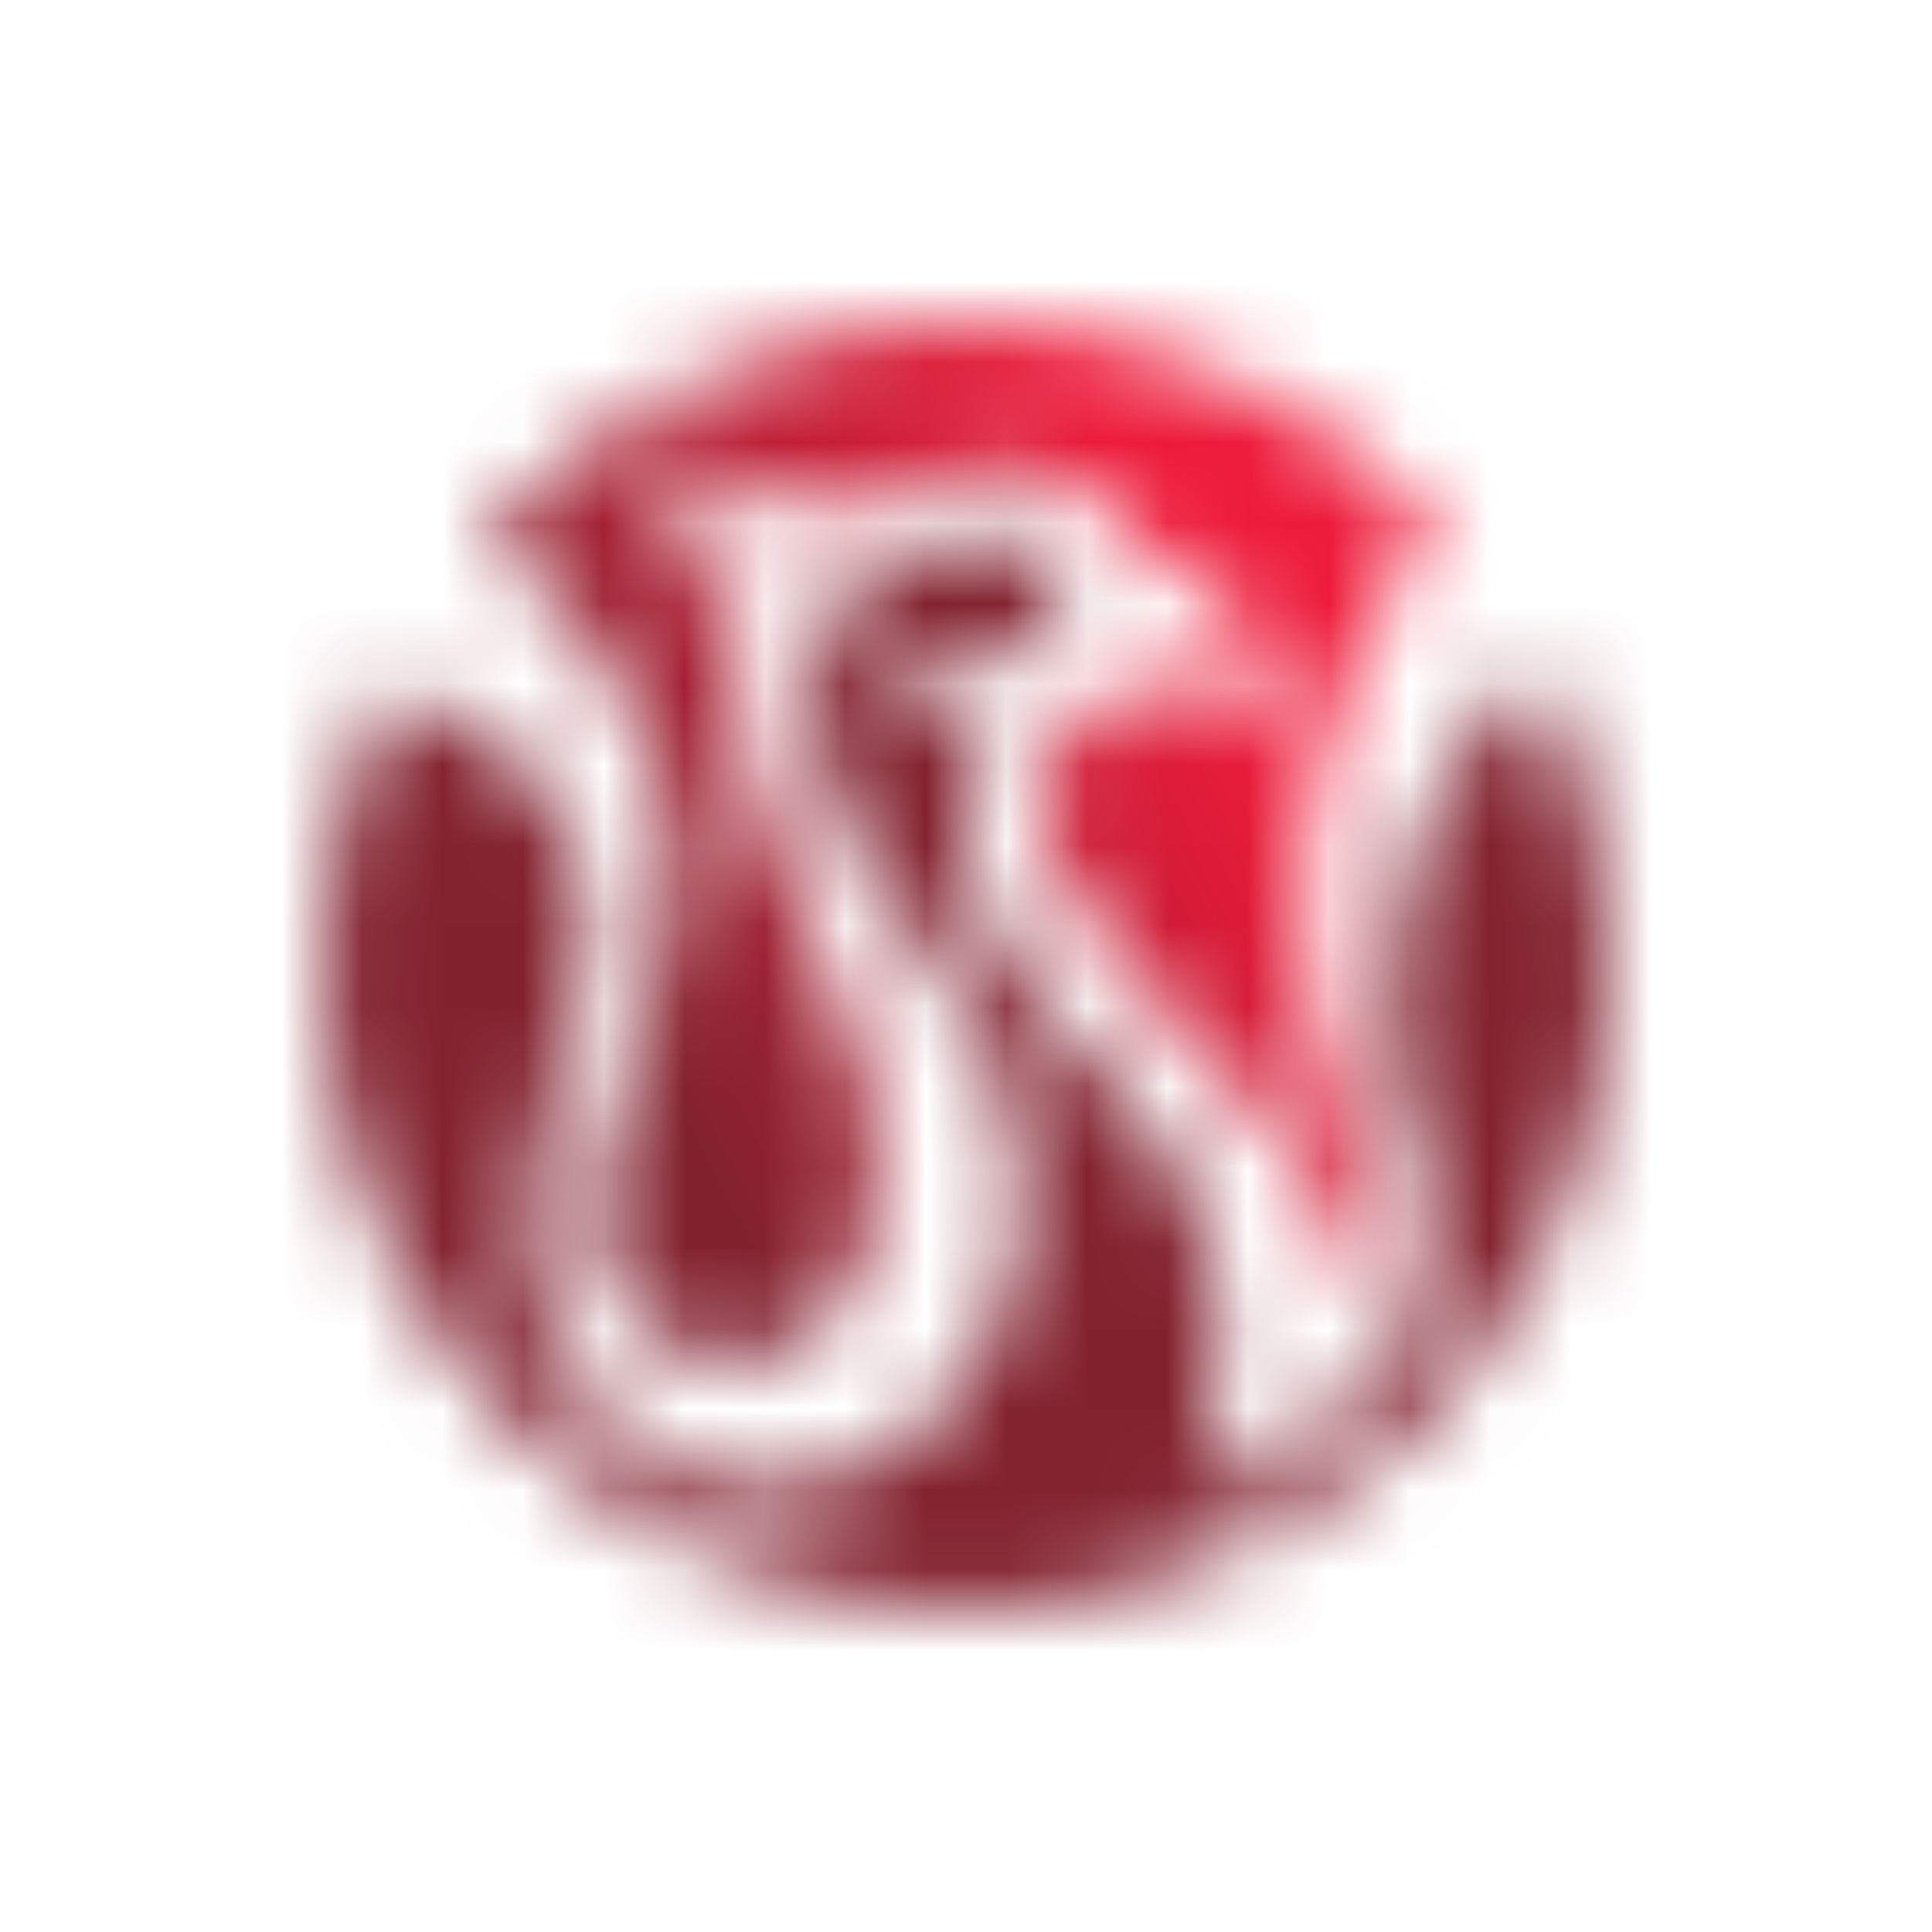 <svg width="24" height="24" viewBox="0 0 24 24" fill="none" xmlns="http://www.w3.org/2000/svg">
<mask id="mask0_1_1332" style="mask-type:luminance" maskUnits="userSpaceOnUse" x="6" y="4" width="12" height="13">
<path d="M11.998 4C9.618 4 7.479 5.04 6.014 6.688C6.035 6.702 7.646 7.846 8.129 9.494C8.55 10.802 8.223 11.897 8.063 12.436C7.997 12.641 7.938 12.829 7.886 12.996C7.562 13.991 7.43 14.405 7.406 15.065V15.086C7.382 16.081 8.123 16.908 9.058 16.933C9.66 16.947 10.213 16.63 10.537 16.091C11.073 15.072 10.867 13.845 10.791 13.49V13.479C10.791 13.479 10.787 13.466 10.784 13.455V13.448C10.641 12.843 10.401 12.196 10.092 11.577C9.629 10.576 9.344 9.776 9.218 9.126C9.114 8.573 9.117 8.117 9.232 7.658C8.248 7.053 8.387 6.194 8.557 5.735L8.623 5.554L8.627 5.544L8.634 5.527H8.637C8.637 5.527 8.971 6.003 9.545 6.226C9.605 6.246 9.664 6.267 9.726 6.281C9.81 6.302 9.897 6.319 9.98 6.33C10.053 6.337 10.126 6.34 10.203 6.34C10.217 6.34 10.227 6.34 10.241 6.34C10.426 6.326 10.614 6.267 10.714 6.229C10.732 6.222 10.718 6.229 10.714 6.229L10.787 6.198C11.455 5.937 12.687 5.544 13.515 6.121C13.985 6.413 14.211 6.838 14.211 6.838C15.526 7.328 15.651 8.236 15.731 8.837L15.766 9.101L15.55 8.945C15.129 8.628 14.795 8.479 14.496 8.472H14.468C14.245 8.472 13.992 8.535 13.786 8.639C13.108 8.99 12.993 9.613 12.99 9.62C12.777 10.388 13.07 11.056 14.117 12.182C14.131 12.196 15.599 13.643 15.891 14.098C16.368 14.731 16.695 15.361 16.862 15.962C16.862 15.966 16.872 15.99 16.89 16.015C16.89 16.015 16.938 16.081 17.001 16.081C17.036 16.081 17.07 16.06 17.105 16.015C17.283 15.67 17.185 15.152 17.07 14.777C17.011 14.589 16.802 14.085 16.799 14.081V14.074C16.799 14.074 16.792 14.06 16.789 14.053C16.361 13.069 16.148 12.008 16.176 10.993C16.197 10.27 16.322 9.553 16.559 8.872C16.59 8.761 16.629 8.642 16.674 8.528C16.674 8.528 16.681 8.51 16.695 8.475C16.914 7.902 17.161 7.484 17.262 7.335C17.429 7.057 17.613 6.768 17.825 6.521C16.368 4.97 14.298 4.003 11.998 4.003V4Z" fill="white"/>
</mask>
<g mask="url(#mask0_1_1332)">
<path d="M15.223 -0.893L0.644 6.856L8.618 21.845L23.196 14.097L15.223 -0.893Z" fill="url(#paint0_linear_1_1332)"/>
</g>
<mask id="mask1_1_1332" style="mask-type:luminance" maskUnits="userSpaceOnUse" x="10" y="6" width="1" height="1">
<path d="M10.711 6.234C10.704 6.238 10.7 6.238 10.711 6.234Z" fill="white"/>
</mask>
<g mask="url(#mask1_1_1332)">
<path d="M10.711 6.232L10.702 6.237L10.707 6.246L10.716 6.241L10.711 6.232Z" fill="url(#paint1_linear_1_1332)"/>
</g>
<mask id="mask2_1_1332" style="mask-type:luminance" maskUnits="userSpaceOnUse" x="4" y="6" width="16" height="14">
<path d="M10.297 7.728C9.563 9.203 10.655 10.684 11.452 11.769L11.501 11.832C11.626 12.002 11.741 12.179 11.852 12.37C12.109 12.763 12.443 13.372 12.593 14.04L12.6 14.057C12.6 14.057 12.6 14.068 12.6 14.074C12.6 14.078 12.6 14.081 12.6 14.088C12.61 14.13 12.617 14.179 12.628 14.234C12.628 14.248 12.631 14.259 12.635 14.273V14.283C12.69 14.589 12.704 14.902 12.68 15.212C12.673 15.312 12.659 15.42 12.638 15.531C12.53 16.349 12.165 17.1 11.601 17.646C11.038 18.195 10.314 18.498 9.57 18.498C9.542 18.498 9.518 18.498 9.497 18.498C9.49 18.498 9.479 18.498 9.472 18.498C9.465 18.498 9.462 18.498 9.455 18.498C8.401 18.491 7.663 17.781 7.656 17.774V17.767C7.277 17.448 6.999 17.034 6.849 16.571C6.421 15.455 6.71 14.22 6.714 14.207C6.79 13.803 6.908 13.424 7.013 13.09C7.173 12.569 7.326 12.082 7.315 11.616V11.612V11.605C7.315 11.581 7.315 11.56 7.315 11.539C7.315 10.632 6.891 9.766 6.185 9.227C5.986 9.081 5.541 8.799 4.783 8.552C4.282 9.599 4 10.767 4 12.002C4 16.418 7.583 20 12.002 20C16.42 20 20 16.418 20 12.002C20 10.656 19.669 9.39 19.081 8.278C18.883 8.444 18.232 9.036 17.797 9.985C17.756 10.079 17.721 10.166 17.686 10.246C17.686 10.249 17.686 10.256 17.683 10.26C17.425 10.917 17.286 11.609 17.269 12.322C17.262 12.558 17.269 12.798 17.29 13.035C17.307 13.226 17.349 13.459 17.411 13.734C17.502 14.102 17.624 14.495 17.658 14.607C17.787 14.986 18.1 16.314 16.67 17.496L16.649 17.514C16.486 17.653 16.312 17.788 16.142 17.91C16.02 17.994 15.888 18.077 15.741 18.167C15.703 18.195 15.661 18.22 15.627 18.244C15.453 18.345 15.279 18.442 15.098 18.526C15.06 18.54 15.035 18.546 15.011 18.546C14.976 18.546 14.948 18.536 14.931 18.512C14.899 18.47 14.91 18.407 14.917 18.376L14.924 18.359C15.484 16.596 15.042 15.239 14.572 14.412C14.312 13.984 13.95 13.574 13.758 13.365L13.748 13.355C13.703 13.309 13.661 13.264 13.616 13.219L13.591 13.195C13.438 13.035 13.278 12.868 13.122 12.697C12.77 12.315 12.492 11.915 12.29 11.508C11.901 10.691 11.942 10.023 12.05 9.606C12.144 9.23 12.304 8.987 12.356 8.914C12.287 8.921 12.224 8.924 12.158 8.924C11.201 8.924 11.146 8.027 11.142 8.017V7.999L11.323 8.055C11.323 8.055 11.709 8.173 12.113 8.187C12.381 8.194 12.593 8.152 12.746 8.069C13.042 7.93 13.191 7.697 13.205 7.384C13.171 6.928 12.812 6.727 12.492 6.685C12.405 6.674 12.315 6.667 12.228 6.664C12.207 6.664 12.182 6.664 12.162 6.664C10.857 6.664 10.321 7.693 10.297 7.735V7.728Z" fill="white"/>
</mask>
<g mask="url(#mask2_1_1332)">
<path d="M16.469 0.029L-1.534 9.598L7.523 26.623L25.526 17.055L16.469 0.029Z" fill="url(#paint2_linear_1_1332)"/>
</g>
<defs>
<linearGradient id="paint0_linear_1_1332" x1="6.354" y1="13.521" x2="18.243" y2="7.197" gradientUnits="userSpaceOnUse">
<stop stop-color="#82222F"/>
<stop offset="0.12" stop-color="#82222F"/>
<stop offset="0.77" stop-color="#ED1A39"/>
<stop offset="1" stop-color="#ED1A39"/>
</linearGradient>
<linearGradient id="paint1_linear_1_1332" x1="10.999" y1="6.322" x2="11.006" y2="6.319" gradientUnits="userSpaceOnUse">
<stop stop-color="#82222F"/>
<stop offset="0.12" stop-color="#82222F"/>
<stop offset="0.77" stop-color="#ED1A39"/>
<stop offset="1" stop-color="#ED1A39"/>
</linearGradient>
<linearGradient id="paint2_linear_1_1332" x1="373.5" y1="-179.005" x2="387.628" y2="-186.52" gradientUnits="userSpaceOnUse">
<stop stop-color="#82222F"/>
<stop offset="0.12" stop-color="#82222F"/>
<stop offset="0.77" stop-color="#ED1A39"/>
<stop offset="1" stop-color="#ED1A39"/>
</linearGradient>
</defs>
</svg>
